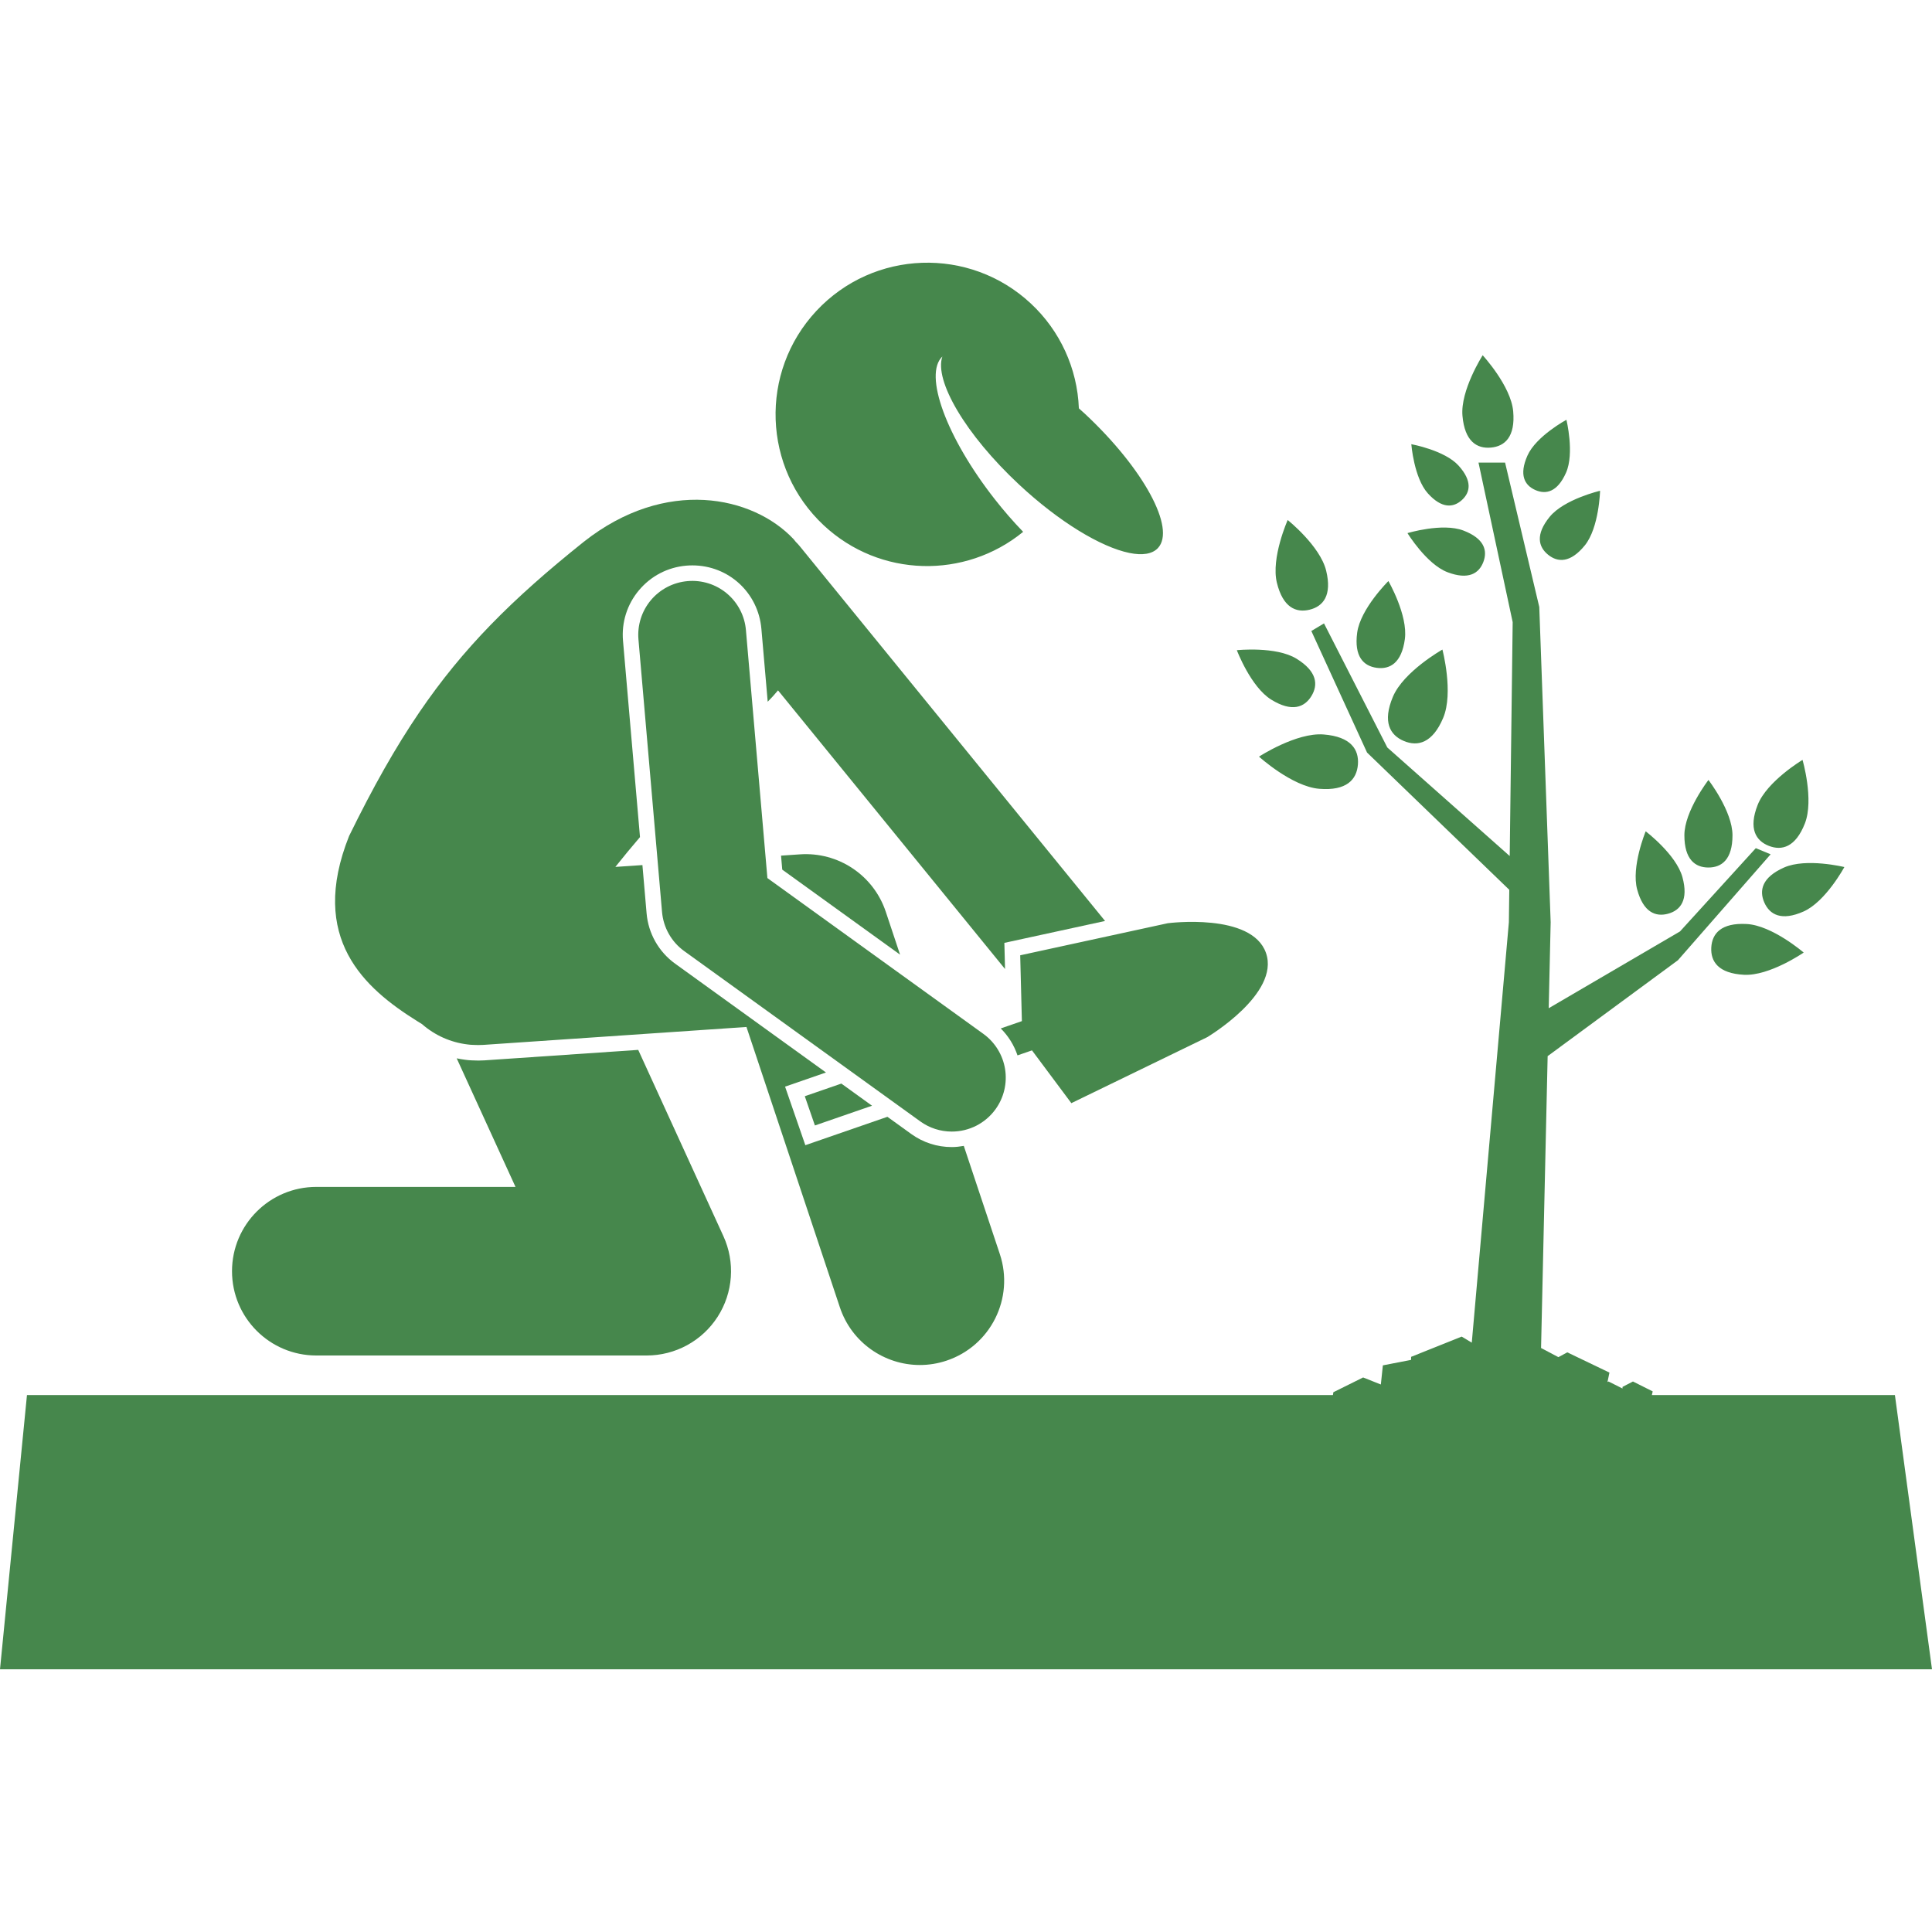 <?xml version="1.0" encoding="UTF-8"?> <svg xmlns="http://www.w3.org/2000/svg" width="200" height="200" viewBox="0 0 200 200" fill="none"><g clip-path="url(#clip0_3_108)"><path d="M32.744 140.32H66.95C68.412 140.319 69.85 139.952 71.133 139.251C72.416 138.551 73.502 137.539 74.292 136.309C75.082 135.079 75.55 133.671 75.654 132.213C75.758 130.755 75.494 129.294 74.886 127.964L66.069 108.684L50.147 109.768C49.941 109.782 49.735 109.788 49.532 109.788C49.308 109.788 49.086 109.781 48.865 109.769C48.625 109.762 48.384 109.741 48.146 109.706C47.854 109.669 47.565 109.62 47.277 109.557L53.365 122.868H32.744C27.925 122.868 24.018 126.774 24.018 131.594C24.018 136.413 27.925 140.32 32.744 140.32Z" fill="#46874C"></path><path d="M196.161 144.416H171L171.087 144.037L169.044 143.012L167.963 143.57L167.96 143.738L166.514 143.012L166.405 143.068L166.609 142.09L162.246 139.995L161.324 140.491L159.53 139.544L160.212 109.331L173.698 99.403L183.294 88.438L181.76 87.802L173.913 96.422L160.323 104.37L160.524 95.471L159.345 62.831L155.805 47.887H153.053L156.592 64.404L156.285 88.617L143.615 77.381L137.06 64.535L135.749 65.321L141.517 77.905L156.241 92.113L156.198 95.471L152.358 138.992L151.313 138.365L146.077 140.46V140.774L143.154 141.341L142.945 143.322L141.11 142.594L138.029 144.123L137.983 144.416H2.792L0 172.805H200L196.161 144.416Z" fill="#46874C"></path><path d="M93.174 98.824L91.697 94.388C91.085 92.555 89.882 90.976 88.276 89.9C86.671 88.823 84.753 88.31 82.825 88.441L80.853 88.575L80.978 90.024L93.174 98.824Z" fill="#46874C"></path><path d="M43.18 105.702C43.353 105.81 43.522 105.915 43.69 106.018C45.007 107.174 46.642 107.906 48.382 108.118C48.575 108.147 48.766 108.161 48.954 108.166C49.315 108.188 49.677 108.189 50.038 108.167L77.274 106.312L86.944 135.335C88.163 138.992 91.568 141.305 95.221 141.305C96.136 141.305 97.067 141.16 97.981 140.855C102.553 139.331 105.025 134.39 103.501 129.817L99.772 118.623C99.362 118.695 98.948 118.744 98.526 118.744C97.01 118.744 95.557 118.274 94.324 117.385L91.864 115.611L83.368 118.55L81.27 112.489L85.505 111.023L69.891 99.759C69.052 99.155 68.353 98.376 67.843 97.477C67.333 96.577 67.023 95.578 66.935 94.548L66.503 89.553L63.702 89.743C64.533 88.698 65.383 87.668 66.252 86.656L64.494 66.34C64.328 64.427 64.916 62.563 66.153 61.093C67.389 59.623 69.123 58.723 71.036 58.556C71.249 58.538 71.462 58.529 71.674 58.529C75.423 58.529 78.495 61.354 78.819 65.1L79.473 72.643C79.846 72.266 80.205 71.875 80.541 71.466L104.041 100.312L103.972 97.606L114.396 95.339L82.791 56.544C82.66 56.384 82.521 56.232 82.373 56.088C82.295 55.997 82.23 55.897 82.147 55.808C77.938 51.335 68.921 49.386 60.436 56.083C52.983 62.037 47.919 67.121 43.431 73.704C40.926 77.378 38.6 81.517 36.14 86.538C31.899 97.175 37.755 102.311 43.18 105.702Z" fill="#46874C"></path><path d="M105.332 109.253L106.831 108.734L110.906 114.198L124.967 107.37C124.967 107.37 132.518 102.883 131.057 98.658C129.595 94.433 120.885 95.572 120.885 95.572L105.611 98.892L105.785 105.706L103.597 106.463C104.384 107.246 104.978 108.201 105.332 109.253ZM83.312 113.481L84.359 116.508L90.272 114.463L87.097 112.172L83.312 113.481ZM103.06 114.823C103.927 113.621 104.28 112.125 104.044 110.663C103.807 109.201 102.999 107.893 101.798 107.026L79.441 90.897L77.219 65.239C77.158 64.507 76.953 63.795 76.616 63.143C76.278 62.491 75.816 61.913 75.254 61.44C74.692 60.968 74.042 60.611 73.342 60.391C72.642 60.171 71.905 60.091 71.174 60.157C70.443 60.22 69.732 60.426 69.082 60.764C68.431 61.102 67.853 61.565 67.381 62.127C66.909 62.688 66.553 63.337 66.332 64.036C66.111 64.735 66.029 65.471 66.093 66.202L68.534 94.41C68.604 95.21 68.844 95.986 69.241 96.684C69.637 97.383 70.179 97.988 70.831 98.457L95.263 116.084C96.213 116.771 97.354 117.141 98.526 117.14C99.412 117.141 100.285 116.932 101.073 116.529C101.861 116.126 102.542 115.541 103.06 114.823ZM105.916 55.056C104.884 53.986 103.907 52.863 102.99 51.692C97.964 45.291 95.582 38.758 97.554 36.906C96.684 39.398 99.968 45.003 105.483 50.15C109.644 54.034 113.984 56.64 116.906 57.239C118.239 57.511 119.277 57.367 119.868 56.735C121.753 54.714 118.37 48.491 112.31 42.835C112.102 42.641 111.892 42.458 111.684 42.27C111.525 38.139 109.737 34.237 106.711 31.419C100.37 25.5 90.43 25.843 84.511 32.184C78.592 38.526 78.935 48.464 85.276 54.383C91.093 59.812 99.924 59.958 105.916 55.056ZM131.607 72.431C133.737 73.743 135.033 73.232 135.754 72.062C136.475 70.89 136.349 69.503 134.218 68.191C132.088 66.878 128.037 67.308 128.037 67.308C128.037 67.308 129.476 71.118 131.607 72.431ZM142.518 69.133C143.881 69.316 145.097 68.638 145.431 66.158C145.765 63.678 143.727 60.151 143.727 60.151C143.727 60.151 140.83 63.013 140.495 65.493C140.162 67.974 141.156 68.95 142.518 69.133ZM136.576 81.657C139.403 81.884 140.446 80.699 140.571 79.146C140.695 77.593 139.852 76.258 137.026 76.032C134.199 75.805 130.333 78.327 130.333 78.327C130.333 78.327 133.748 81.429 136.576 81.657ZM144.196 72.124C143.094 74.737 143.89 76.1 145.325 76.706C146.762 77.311 148.294 76.931 149.396 74.319C150.498 71.706 149.318 67.243 149.318 67.243C149.318 67.243 145.299 69.512 144.196 72.124ZM135.566 63.117C136.975 62.773 137.908 61.639 137.283 59.075C136.658 56.512 133.301 53.831 133.301 53.831C133.301 53.831 131.556 57.755 132.181 60.319C132.806 62.883 134.157 63.46 135.566 63.117ZM154.329 46.335C155.779 46.208 156.879 45.222 156.645 42.582C156.413 39.944 153.486 36.776 153.486 36.776C153.486 36.776 151.161 40.408 151.394 43.047C151.626 45.686 152.88 46.462 154.329 46.335ZM151.328 51.77C152.206 50.976 152.436 49.8 150.992 48.202C149.549 46.605 146.099 45.983 146.099 45.983C146.099 45.983 146.37 49.477 147.813 51.076C149.257 52.673 150.451 52.562 151.328 51.77ZM158.93 50.725C160.033 51.215 161.224 50.942 162.114 48.935C163.005 46.929 162.155 43.456 162.155 43.456C162.155 43.456 159.011 45.156 158.121 47.163C157.23 49.169 157.827 50.235 158.93 50.725ZM149.842 59.234C152.01 60.059 153.101 59.368 153.555 58.178C154.009 56.985 153.653 55.744 151.485 54.919C149.316 54.094 145.702 55.188 145.702 55.188C145.702 55.188 147.674 58.407 149.842 59.234ZM160.419 53.506C158.932 55.333 159.251 56.605 160.254 57.422C161.258 58.238 162.568 58.291 164.055 56.464C165.542 54.638 165.639 50.804 165.639 50.804C165.639 50.804 161.906 51.68 160.419 53.506ZM182.645 93.436C183.203 94.692 184.419 95.373 186.706 94.357C188.992 93.341 190.928 89.757 190.928 89.757C190.928 89.757 186.97 88.79 184.684 89.805C182.397 90.821 182.086 92.179 182.645 93.436ZM176.856 89.805C178.231 89.805 179.346 88.971 179.347 86.468C179.347 83.965 176.859 80.742 176.859 80.742C176.859 80.742 174.368 83.965 174.367 86.466C174.366 88.968 175.48 89.804 176.856 89.805ZM177.151 98.09C177.073 99.541 177.889 100.766 180.531 100.909C183.173 101.051 186.717 98.609 186.717 98.609C186.717 98.609 183.457 95.796 180.816 95.653C178.175 95.509 177.23 96.638 177.151 98.09ZM172.676 94.588C173.97 94.236 174.806 93.166 174.167 90.811C173.527 88.455 170.36 86.058 170.36 86.058C170.36 86.058 168.84 89.729 169.48 92.083C170.119 94.439 171.381 94.94 172.676 94.588ZM183.111 87.564C184.461 88.092 185.877 87.701 186.84 85.244C187.802 82.786 186.597 78.664 186.597 78.664C186.597 78.664 182.911 80.872 181.95 83.329C180.987 85.786 181.76 87.035 183.111 87.564Z" fill="#46874C"></path></g><defs><clipPath id="clip0_3_108"><rect width="200" height="200" fill="white"></rect></clipPath></defs></svg> 